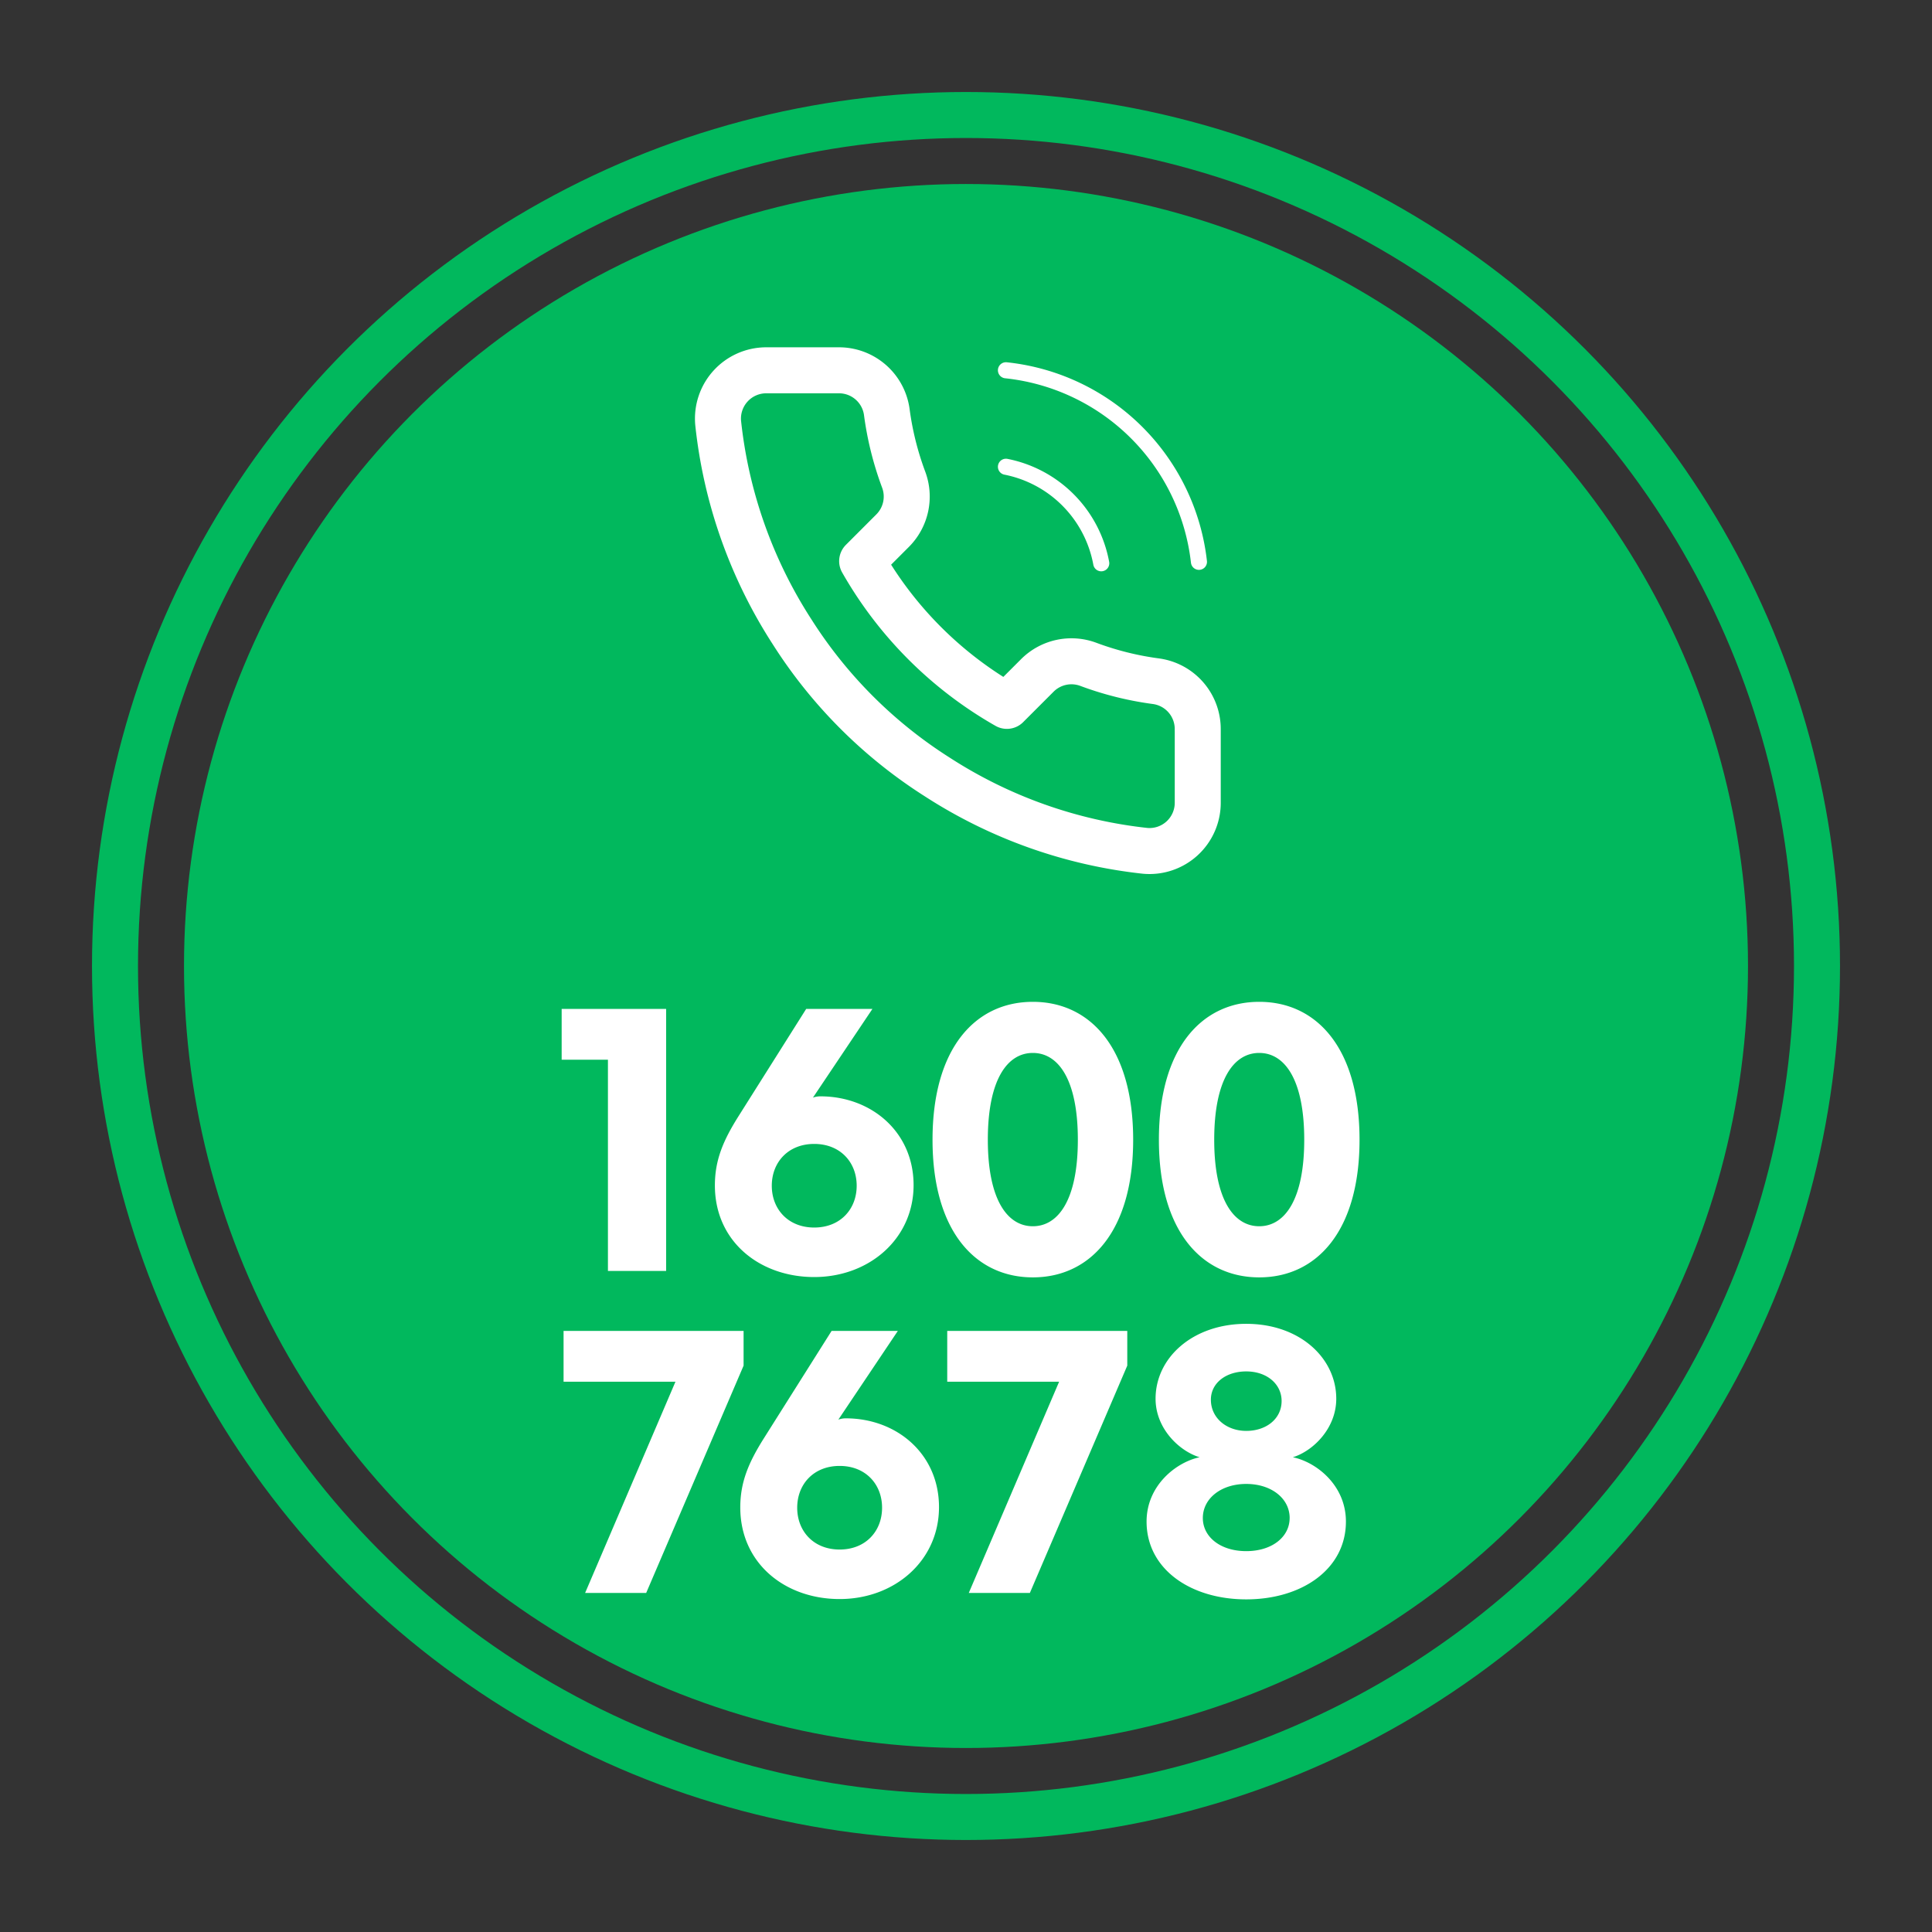 <svg fill="none" height="84" viewBox="0 0 84 84" width="84" xmlns="http://www.w3.org/2000/svg"><rect x="0" y="0" width="84" height="84" fill="#333333" stroke="none"/><circle cx="42" cy="42" fill="#01b85d" r="34"/><circle cx="42" cy="42" r="37" stroke="#01b85d" stroke-width="2"/><path d="m52.076 31.748v3.147a2.098 2.098 0 0 1 -2.287 2.098 20.758 20.758 0 0 1 -9.052-3.22 20.453 20.453 0 0 1 -6.293-6.294 20.757 20.757 0 0 1 -3.22-9.094 2.1 2.1 0 0 1 2.086-2.285h3.147a2.098 2.098 0 0 1 2.098 1.804c.132 1.007.379 1.996.734 2.947a2.098 2.098 0 0 1 -.472 2.213l-1.332 1.333a16.783 16.783 0 0 0 6.293 6.293l1.332-1.332a2.098 2.098 0 0 1 2.213-.472c.952.355 1.94.601 2.948.734a2.098 2.098 0 0 1 1.804 2.13z" stroke="#fff" stroke-linecap="round" stroke-linejoin="round" stroke-width="2"/><path d="m43.737 16.099a9.44 9.44 0 0 1 8.391 8.328m-8.391-4.133a5.245 5.245 0 0 1 4.143 4.196" stroke="#fff" stroke-linecap="round" stroke-linejoin="round" stroke-width=".699"/><path d="m28.962 43.865v11.393h-2.53v-9.184h-2.012v-2.209h4.543zm6.44 11.659c-2.377 0-4.32-1.552-4.32-3.984 0-1.105.363-1.957 1.034-3.02l2.936-4.655h2.88l-2.587 3.858a.95.95 0 0 1 .322-.056c2.223 0 4.054 1.552 4.054 3.859 0 2.334-1.93 3.998-4.32 3.998zm0-2.153c1.132 0 1.845-.797 1.845-1.817s-.713-1.818-1.846-1.818c-1.132 0-1.845.797-1.845 1.818 0 1.02.713 1.817 1.845 1.817zm9.504-9.813c2.489 0 4.362 1.999 4.362 5.997 0 3.984-1.873 5.983-4.362 5.983-2.488 0-4.361-2-4.361-5.983 0-3.998 1.873-5.997 4.361-5.997zm0 2.222c-1.118 0-1.957 1.175-1.957 3.775 0 2.586.839 3.76 1.957 3.76 1.119 0 1.957-1.174 1.957-3.76 0-2.6-.838-3.775-1.957-3.775zm9.843-2.222c2.488 0 4.361 1.999 4.361 5.997 0 3.984-1.873 5.983-4.361 5.983s-4.362-2-4.362-5.983c0-3.998 1.874-5.997 4.362-5.997zm0 2.222c-1.118 0-1.957 1.175-1.957 3.775 0 2.586.839 3.76 1.957 3.76s1.957-1.174 1.957-3.76c0-2.6-.839-3.775-1.957-3.775zm-22.419 12.085v1.51l-4.235 9.883h-2.655l3.928-9.184h-4.865v-2.209h7.828zm4.176 11.659c-2.376 0-4.32-1.552-4.32-3.984 0-1.105.364-1.957 1.035-3.02l2.936-4.655h2.88l-2.587 3.858a.95.95 0 0 1 .322-.056c2.222 0 4.054 1.552 4.054 3.859 0 2.334-1.93 3.998-4.32 3.998zm0-2.153c1.132 0 1.845-.797 1.845-1.817s-.713-1.818-1.845-1.818-1.845.797-1.845 1.818c0 1.02.713 1.817 1.845 1.817zm12.506-9.506v1.51l-4.235 9.883h-2.656l3.928-9.184h-4.865v-2.209zm9.506 8.29c0 2.069-1.915 3.383-4.334 3.383-2.418 0-4.333-1.314-4.333-3.383 0-1.58 1.3-2.586 2.306-2.796-.88-.266-1.915-1.244-1.915-2.544 0-1.79 1.622-3.257 3.942-3.257 2.335 0 3.914 1.495 3.914 3.257 0 1.3-1.02 2.278-1.887 2.544 1.02.21 2.307 1.216 2.307 2.796zm-2.796-5.242c0-.727-.63-1.286-1.538-1.286-.88 0-1.537.503-1.537 1.23 0 .797.684 1.356 1.537 1.356.88 0 1.538-.532 1.538-1.3zm.35 5.088c0-.853-.797-1.482-1.888-1.482-1.09 0-1.887.63-1.887 1.482 0 .825.769 1.44 1.887 1.44 1.119 0 1.887-.615 1.887-1.44z" fill="#fff"/></svg>